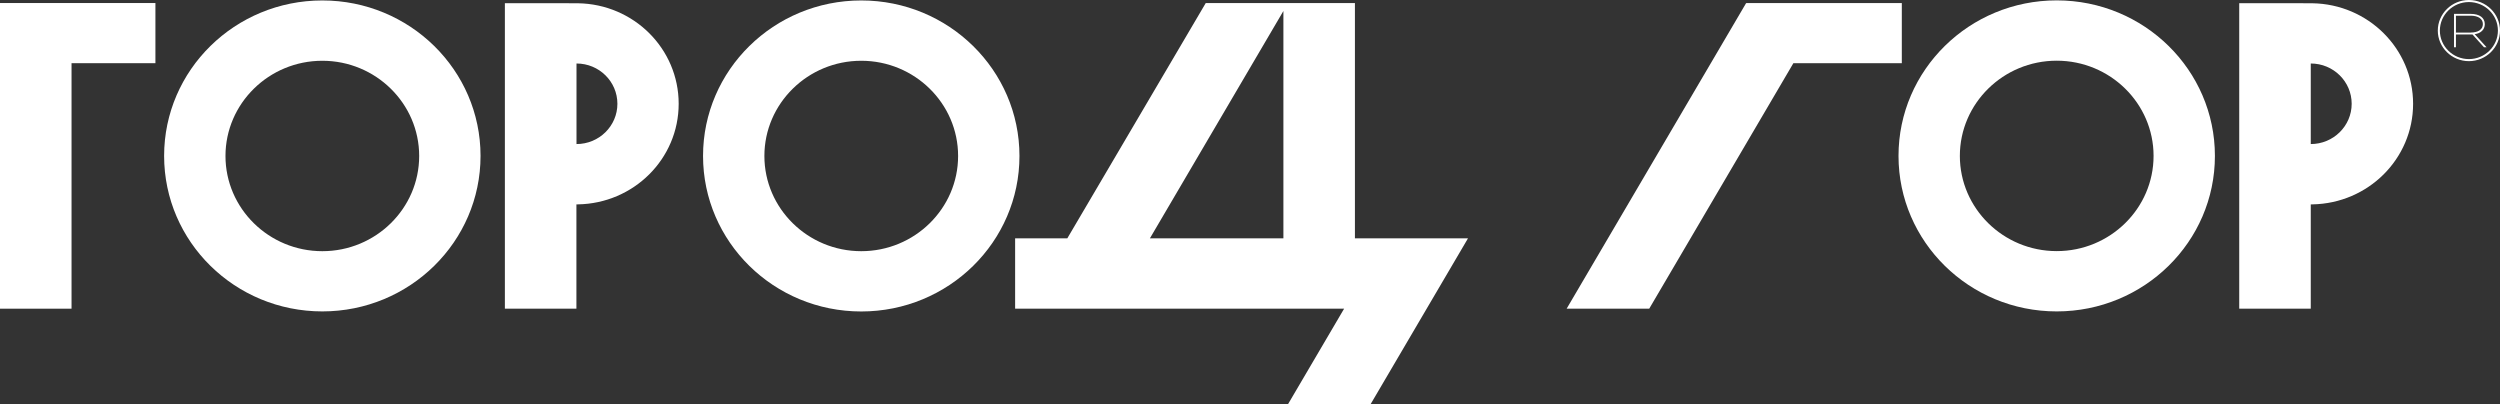 <?xml version="1.0" encoding="UTF-8"?> <svg xmlns="http://www.w3.org/2000/svg" xmlns:xlink="http://www.w3.org/1999/xlink" version="1.1" id="Слой_1" x="0px" y="0px" viewBox="0 0 172.255 27.85" xml:space="preserve"><rect x="0" y="0" width="172.255" height="27.85" fill="#333333" stroke="none"/> <g> <g> <path fill="#FFFFFF" d="M59.342,0.031c-6.019,0-10.901,4.798-10.901,10.715c0,5.917,4.882,10.715,10.901,10.715 s10.901-4.798,10.901-10.715C70.243,4.83,65.362,0.031,59.342,0.031z M59.342,17.307c-3.68,0-6.674-2.943-6.674-6.56 c0-3.617,2.994-6.56,6.674-6.56s6.673,2.943,6.673,6.56C66.016,14.364,63.022,17.307,59.342,17.307z"></path> <path fill="#FFFFFF" d="M141.711,0.026c-6.019,0-10.9,4.798-10.9,10.716c0,5.917,4.881,10.715,10.9,10.715 c6.02,0,10.901-4.799,10.901-10.715C152.612,4.825,147.731,0.026,141.711,0.026z M141.711,17.302c-3.679,0-6.673-2.943-6.673-6.56 c0-3.617,2.994-6.56,6.673-6.56c3.68,0,6.674,2.943,6.674,6.56C148.385,14.359,145.391,17.302,141.711,17.302z"></path> <path fill="#FFFFFF" d="M22.209,0.031c-6.019,0-10.901,4.793-10.901,10.71c0,5.917,4.881,10.716,10.901,10.716 S33.11,16.659,33.11,10.741C33.11,4.824,28.229,0.031,22.209,0.031z M22.209,17.307c-3.68,0-6.673-2.943-6.673-6.56 c0-3.617,2.994-6.56,6.673-6.56s6.673,2.943,6.673,6.56C28.883,14.364,25.889,17.307,22.209,17.307z"></path> <path fill="#FFFFFF" d="M159.323,0.225l-1.425-0.005h-3.611v21.049h4.929v-7.187h0.107c3.844-0.063,6.944-3.136,6.944-6.931 C166.267,3.356,163.167,0.282,159.323,0.225z M159.216,9.926V4.375c1.558,0,2.819,1.244,2.819,2.776S160.769,9.926,159.216,9.926z "></path> <path fill="#FFFFFF" d="M39.823,0.225L38.398,0.22h-3.611v21.049h4.929v-7.187h0.101c3.844-0.063,6.945-3.136,6.945-6.931 C46.762,3.356,43.667,0.282,39.823,0.225z M39.722,9.926V4.375c1.558,0,2.818,1.244,2.818,2.776S41.275,9.926,39.722,9.926z"></path> <path fill="#FFFFFF" d="M131.039,0.209H120.33v0.01h-0.022l-12.363,21.049h5.69l9.933-16.915h7.471V0.209z"></path> <path fill="#FFFFFF" d="M0,0.219v4.135v16.915h4.929V4.354h5.78V0.209H0V0.219z"></path> <path fill="#FFFFFF" d="M93.358,0.209h-4.605h-5.674l-9.54,16.214h-3.595v4.845h22.669l-3.866,6.581h5.69l6.71-11.426h-7.79V0.209 z M88.429,16.423H79.23l9.199-15.666V16.423z"></path> <path fill="#FFFFFF" d="M171.208,1.667c0-0.444-0.362-0.711-0.973-0.711h-1.149v2.3h0.133V2.373h1.138l0.792,0.883h0.181 l-0.819-0.904C170.931,2.305,171.208,2.033,171.208,1.667z M170.235,2.247h-1.016V1.082h1.016c0.526,0,0.84,0.22,0.84,0.58 s-0.314,0.58-0.84,0.58V2.247z"></path> <path fill="#FFFFFF" d="M170.112,0c-1.181,0-2.143,0.946-2.143,2.107s0.962,2.107,2.143,2.107c1.18,0,2.143-0.946,2.143-2.107 S171.292,0,170.112,0z M170.112,4.072c-1.106,0-2-0.883-2-1.965s0.899-1.965,2-1.965c1.1,0,1.999,0.883,1.999,1.965 S171.212,4.072,170.112,4.072z"></path> </g> </g> </svg> 